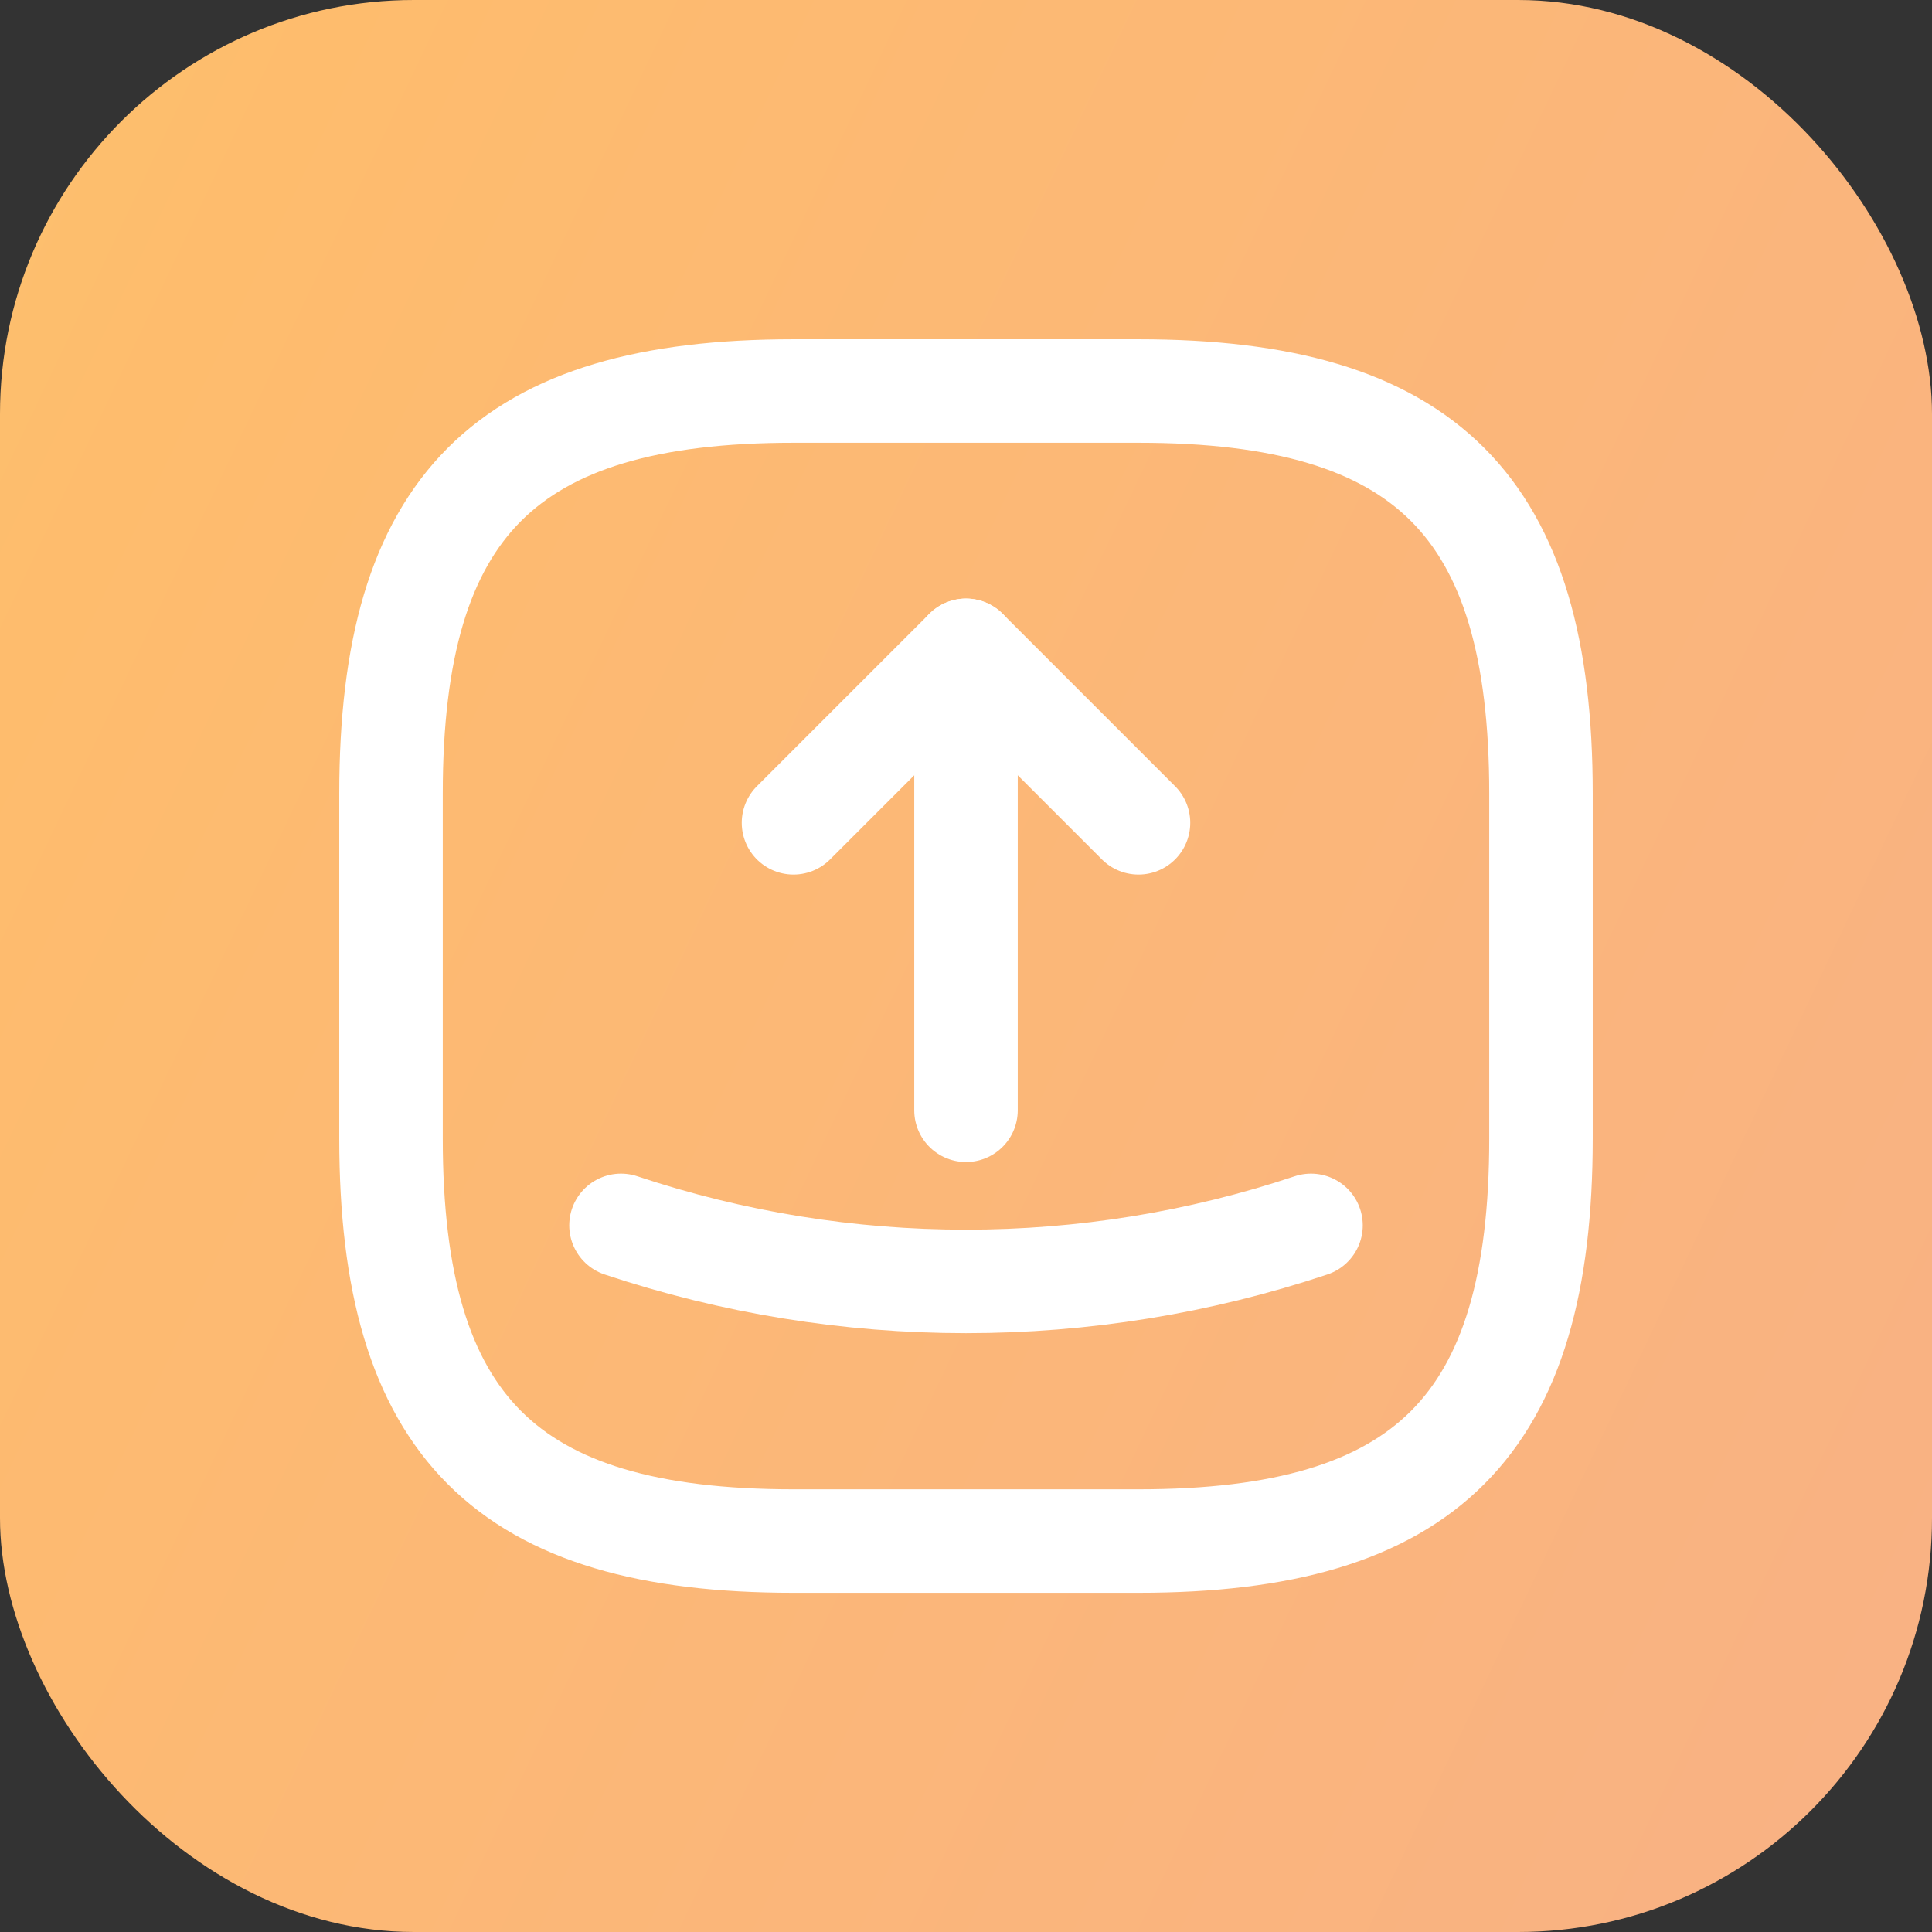 <svg width="28" height="28" viewBox="0 0 28 28" fill="none" xmlns="http://www.w3.org/2000/svg">
<rect x="0" y="0" width="28" height="28" fill="#333333" stroke="none"/>
<rect width="28" height="28" rx="6" fill="url(#paint0_linear_1483_73243)"/>
<path d="M11.5 22.334H16.5C20.667 22.334 22.333 20.667 22.333 16.5V11.5C22.333 7.334 20.667 5.667 16.5 5.667H11.5C7.333 5.667 5.667 7.334 5.667 11.5V16.5C5.667 20.667 7.333 22.334 11.5 22.334Z" stroke="white" stroke-width="1.5" stroke-linecap="round" stroke-linejoin="round"/>
<path d="M11.5 11.925L14 9.425L16.5 11.925" stroke="white" stroke-width="1.5" stroke-linecap="round" stroke-linejoin="round"/>
<path d="M14 9.425V16.091" stroke="white" stroke-width="1.5" stroke-linecap="round" stroke-linejoin="round"/>
<path d="M9 17.759C12.242 18.842 15.758 18.842 19 17.759" stroke="white" stroke-width="1.5" stroke-linecap="round" stroke-linejoin="round"/>
<defs>
<linearGradient id="paint0_linear_1483_73243" x1="-29.5" y1="-70" x2="117.926" y2="0.034" gradientUnits="userSpaceOnUse">
<stop stop-color="#DDFF7B"/>
<stop offset="0.374" stop-color="#FEBC6D"/>
<stop offset="1" stop-color="#EC9AB6"/>
<stop offset="1" stop-color="#4460FA"/>
</linearGradient>
</defs>
</svg>
